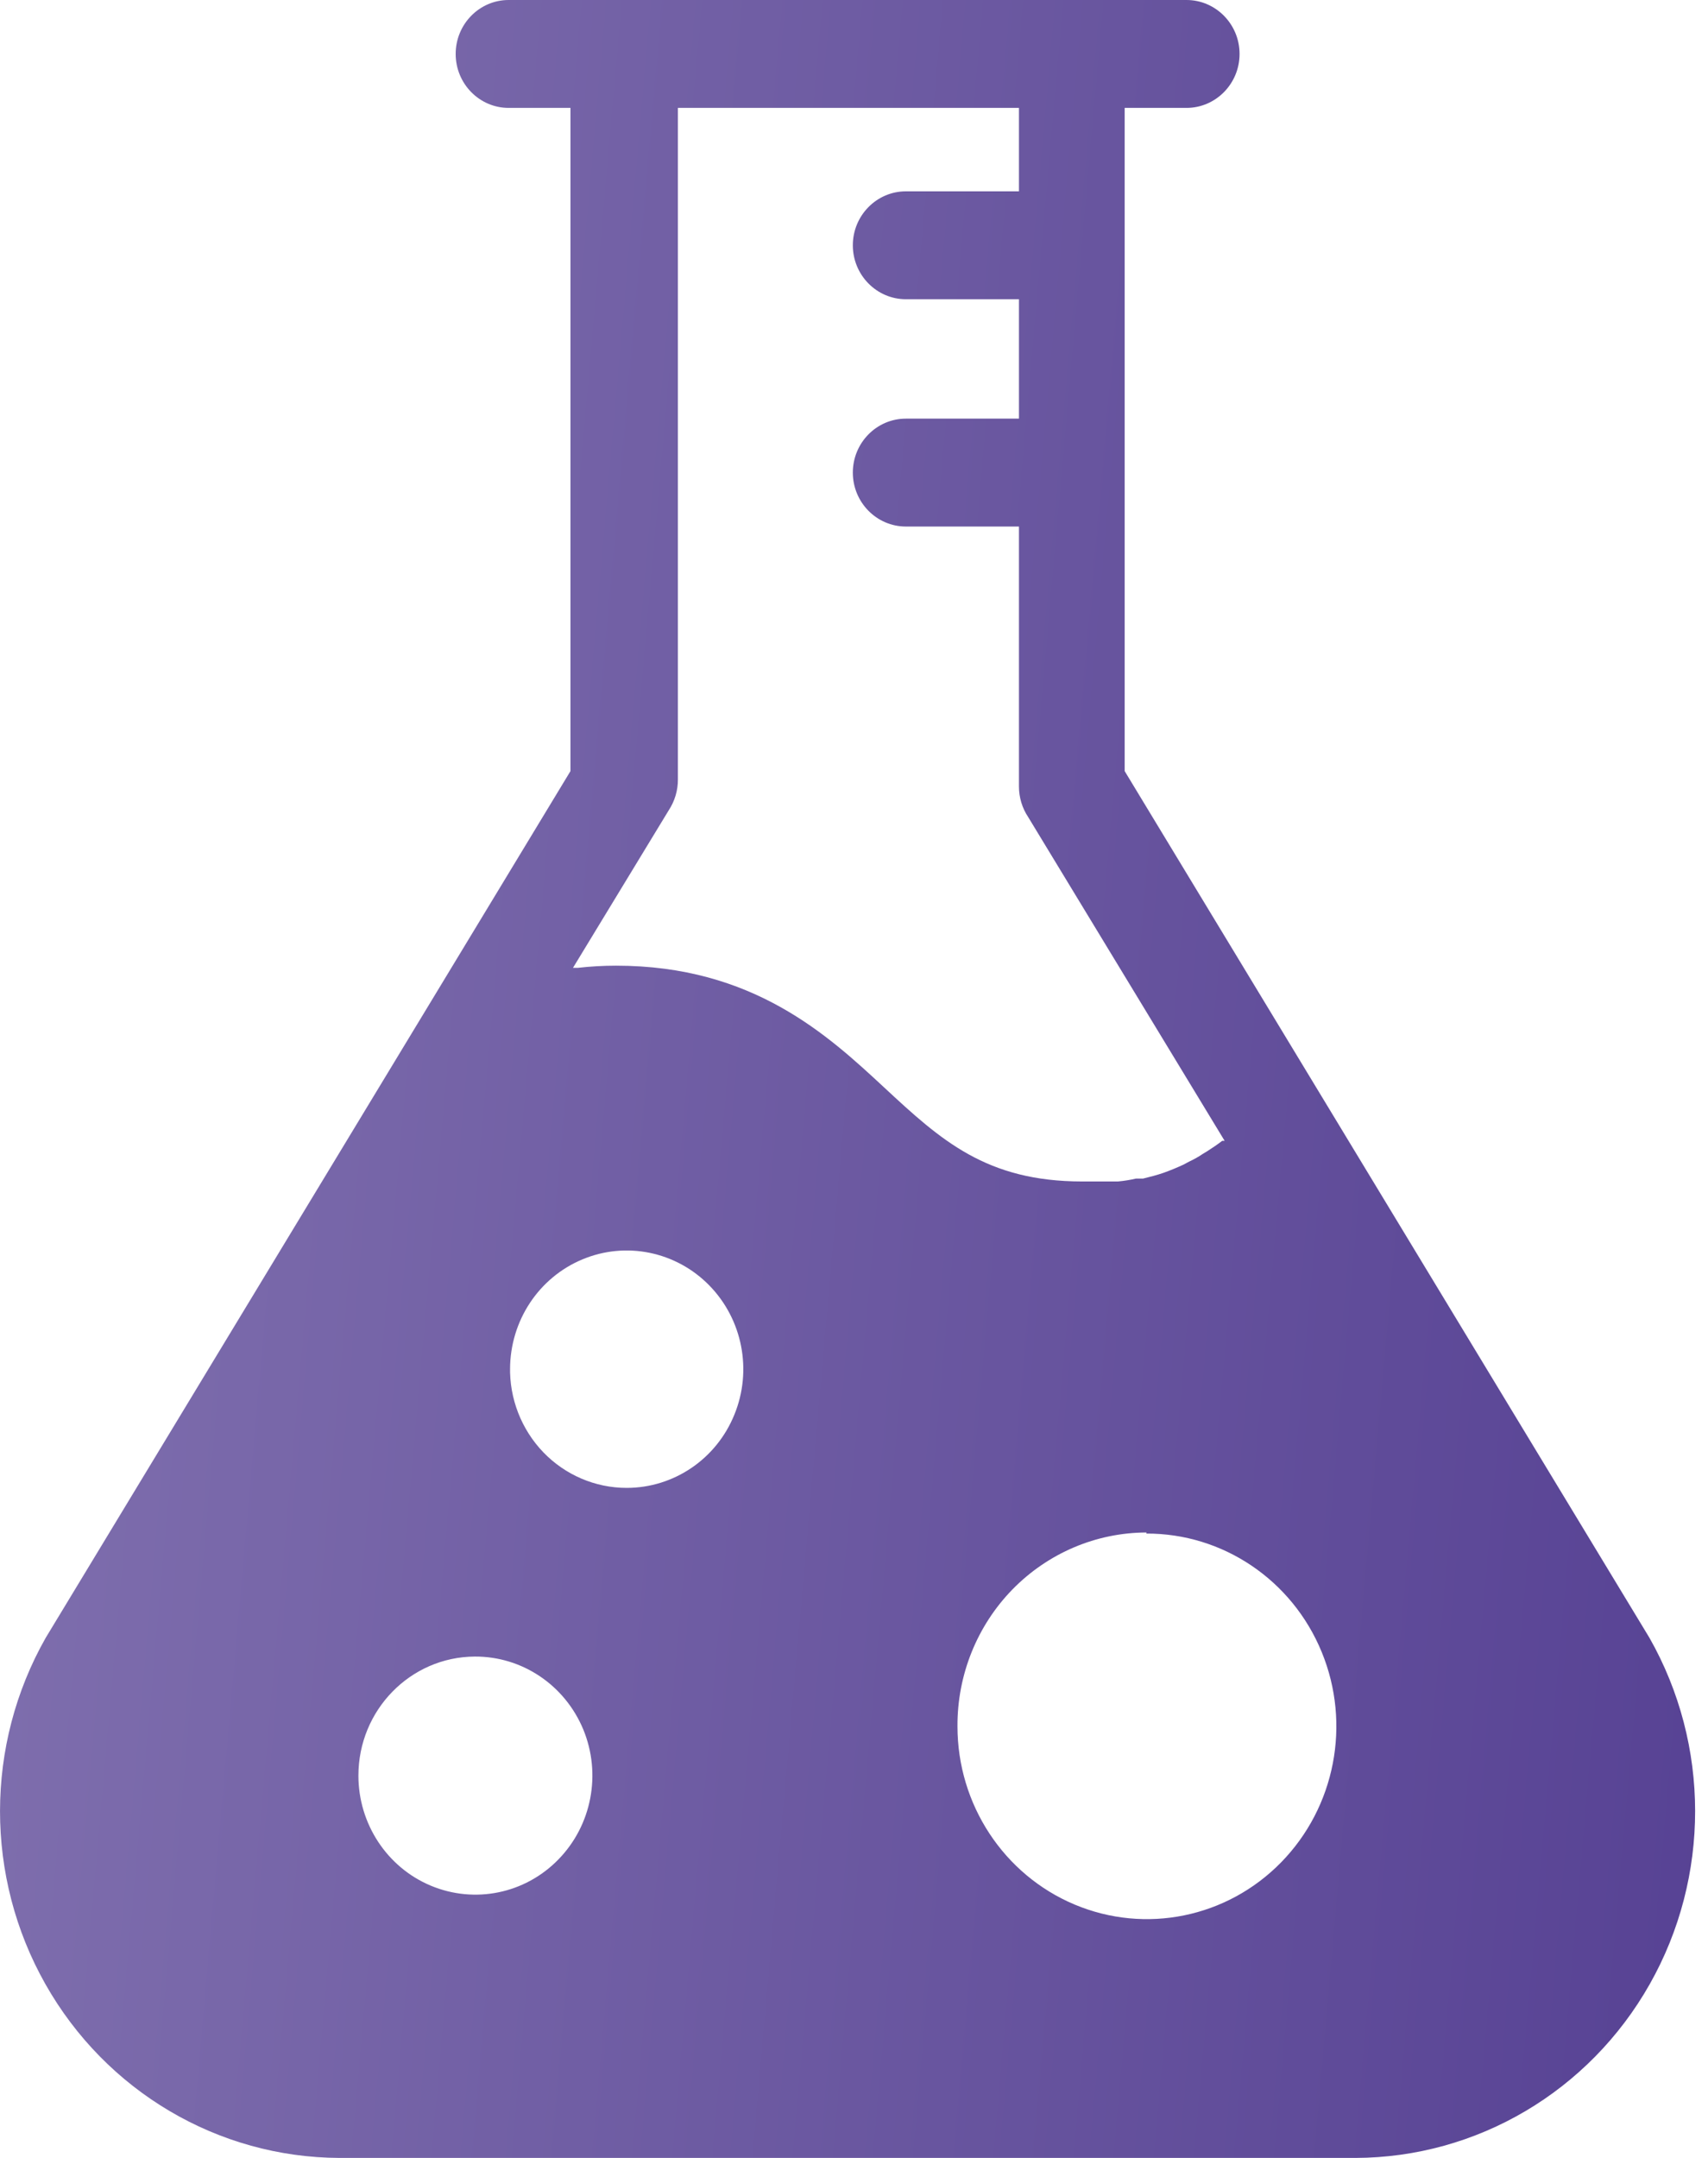 <svg width="19" height="24" viewBox="0 0 19 24" fill="none" xmlns="http://www.w3.org/2000/svg">
<path d="M18.349 18.216L12.511 8.576V1.2H13.199C13.524 1.2 13.789 0.931 13.789 0.6C13.789 0.269 13.524 0 13.199 0H5.658C5.333 0 5.069 0.269 5.069 0.6C5.069 0.931 5.333 1.2 5.658 1.2H6.346V8.576L0.508 18.216C-0.168 19.407 -0.169 20.875 0.505 22.067C1.179 23.259 2.426 23.996 3.779 24H15.078C16.431 23.996 17.678 23.259 18.352 22.067C19.026 20.875 19.025 19.407 18.349 18.216ZM5.281 18.424C5.808 18.421 6.284 18.741 6.489 19.236C6.692 19.73 6.583 20.301 6.211 20.681C5.84 21.062 5.28 21.176 4.792 20.972C4.305 20.768 3.987 20.284 3.987 19.748C3.987 19.02 4.565 18.428 5.281 18.424ZM5.674 15.224C5.676 14.69 5.992 14.21 6.478 14.007C6.962 13.804 7.52 13.918 7.89 14.296C8.26 14.674 8.371 15.241 8.169 15.734C7.969 16.227 7.496 16.548 6.971 16.548C6.622 16.548 6.288 16.405 6.044 16.152C5.8 15.898 5.666 15.555 5.674 15.2V15.224ZM12.751 17.056C13.604 17.053 14.374 17.573 14.703 18.374C15.032 19.175 14.853 20.098 14.251 20.713C13.649 21.328 12.743 21.513 11.954 21.182C11.165 20.85 10.651 20.068 10.651 19.2C10.648 18.63 10.868 18.082 11.262 17.678C11.658 17.273 12.194 17.045 12.755 17.044L12.751 17.056ZM11.335 1.2V2.128H10.077C9.752 2.128 9.487 2.397 9.487 2.728C9.487 3.059 9.752 3.328 10.077 3.328H11.335V4.656H10.077C9.752 4.656 9.487 4.925 9.487 5.256C9.487 5.587 9.752 5.856 10.077 5.856H11.335V8.748C11.335 8.869 11.371 8.988 11.438 9.088L13.623 12.688H13.596C13.545 12.728 13.49 12.764 13.435 12.8L13.376 12.836C13.329 12.868 13.278 12.896 13.226 12.92L13.167 12.952C13.097 12.984 13.022 13.016 12.943 13.044C12.873 13.068 12.798 13.088 12.715 13.108H12.637C12.571 13.123 12.504 13.134 12.436 13.14H12.039C10.97 13.14 10.466 12.68 9.837 12.096C9.208 11.512 8.375 10.74 6.853 10.74C6.712 10.74 6.569 10.748 6.429 10.764H6.374L7.439 9.012C7.506 8.91 7.542 8.79 7.541 8.668V1.2L11.335 1.2Z" fill="url(#paint0_linear_146_3522)"/>
<defs>
<linearGradient id="paint0_linear_146_3522" x1="0" y1="0" x2="20.816" y2="1.84" gradientUnits="userSpaceOnUse">
<stop stop-color="#8171AF"/>
<stop offset="1" stop-color="#574294"/>
</linearGradient>
</defs>
</svg>
